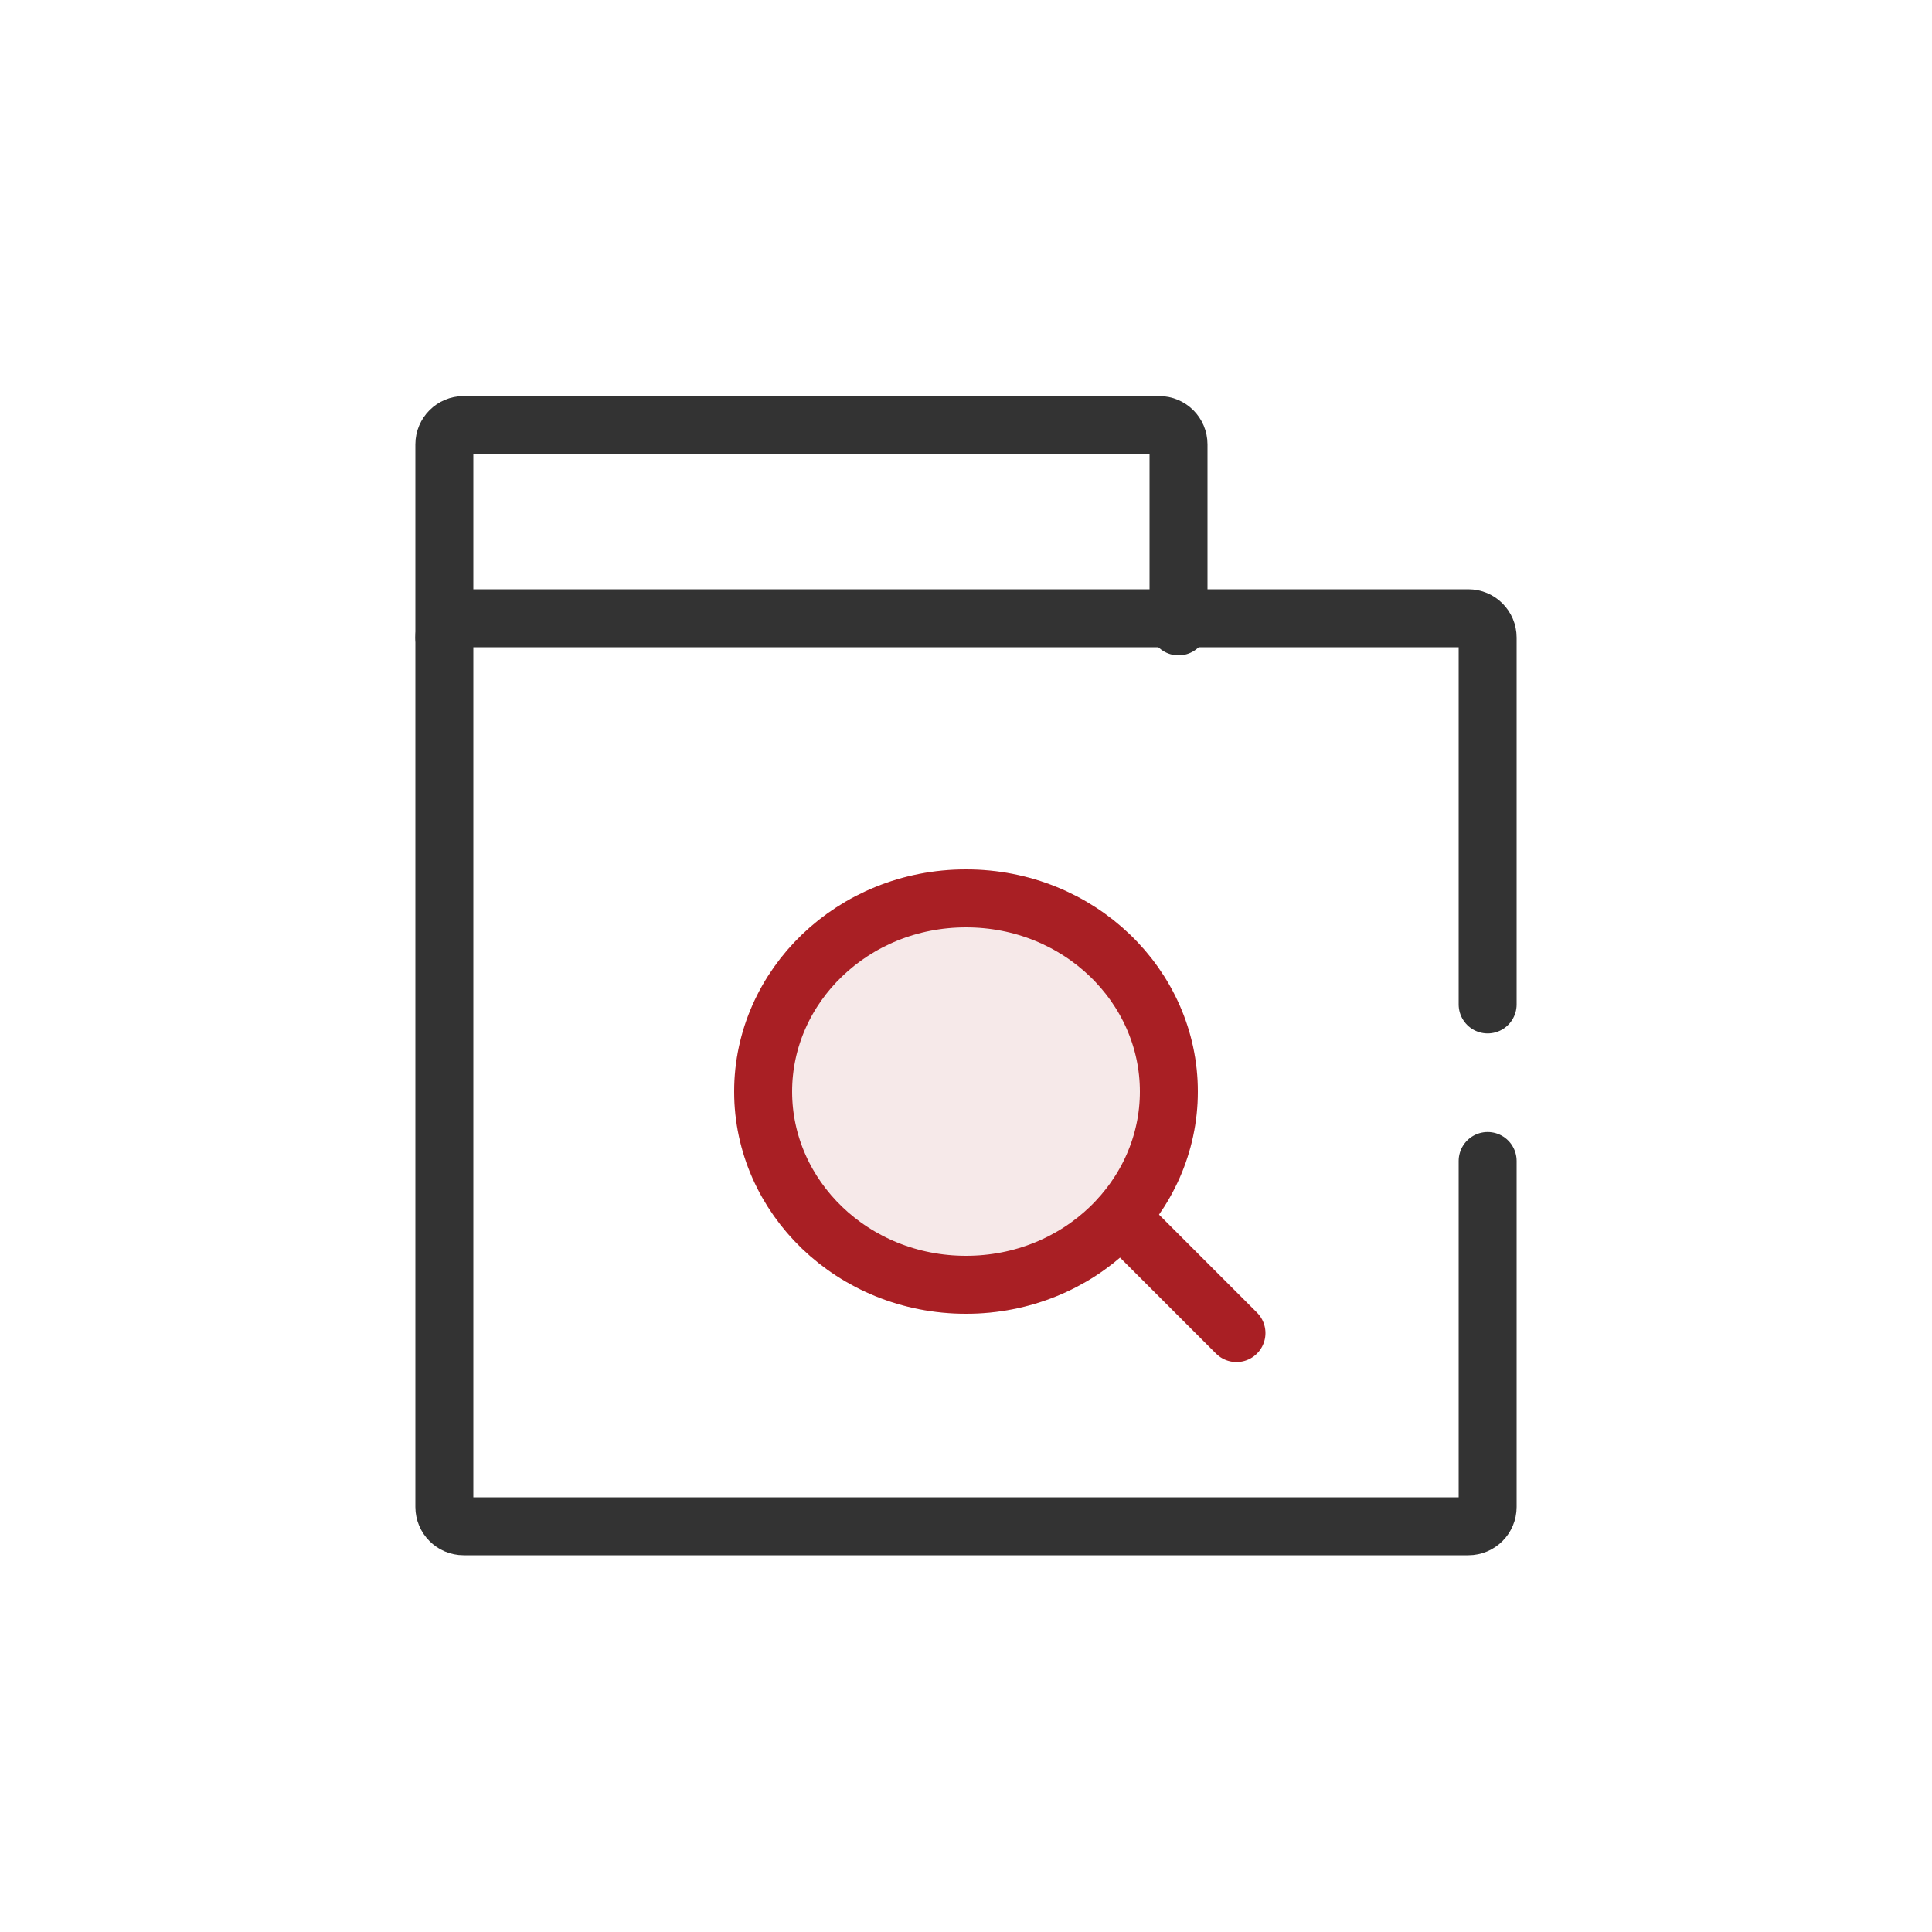 <svg width="100" height="100" viewBox="0 0 100 100" fill="none" xmlns="http://www.w3.org/2000/svg">
<path d="M77 51.989V33C77 32.448 76.552 32 76 32H24C23.448 32 23 32.448 23 33V78C23 78.552 23.448 79 24 79H76C76.552 79 77 78.552 77 78V60.092" stroke="#333333" stroke-width="3" stroke-linecap="round"/>
<path d="M23 33V23C23 22.448 23.448 22 24 22H60C60.552 22 61 22.448 61 23V32.421" stroke="#333333" stroke-width="3" stroke-linecap="round"/>
<ellipse opacity="0.1" cx="50" cy="56.5" rx="12" ry="11.5" fill="#A91F24"/>
<path d="M60.5 56.5C60.5 61.963 55.86 66.5 50 66.5C44.14 66.5 39.5 61.963 39.5 56.5C39.5 51.037 44.14 46.5 50 46.5C55.86 46.5 60.5 51.037 60.5 56.5Z" stroke="#A91F24" stroke-width="3"/>
<path d="M58 63L64 69" stroke="#A91F24" stroke-width="3" stroke-linecap="round"/>
</svg>
